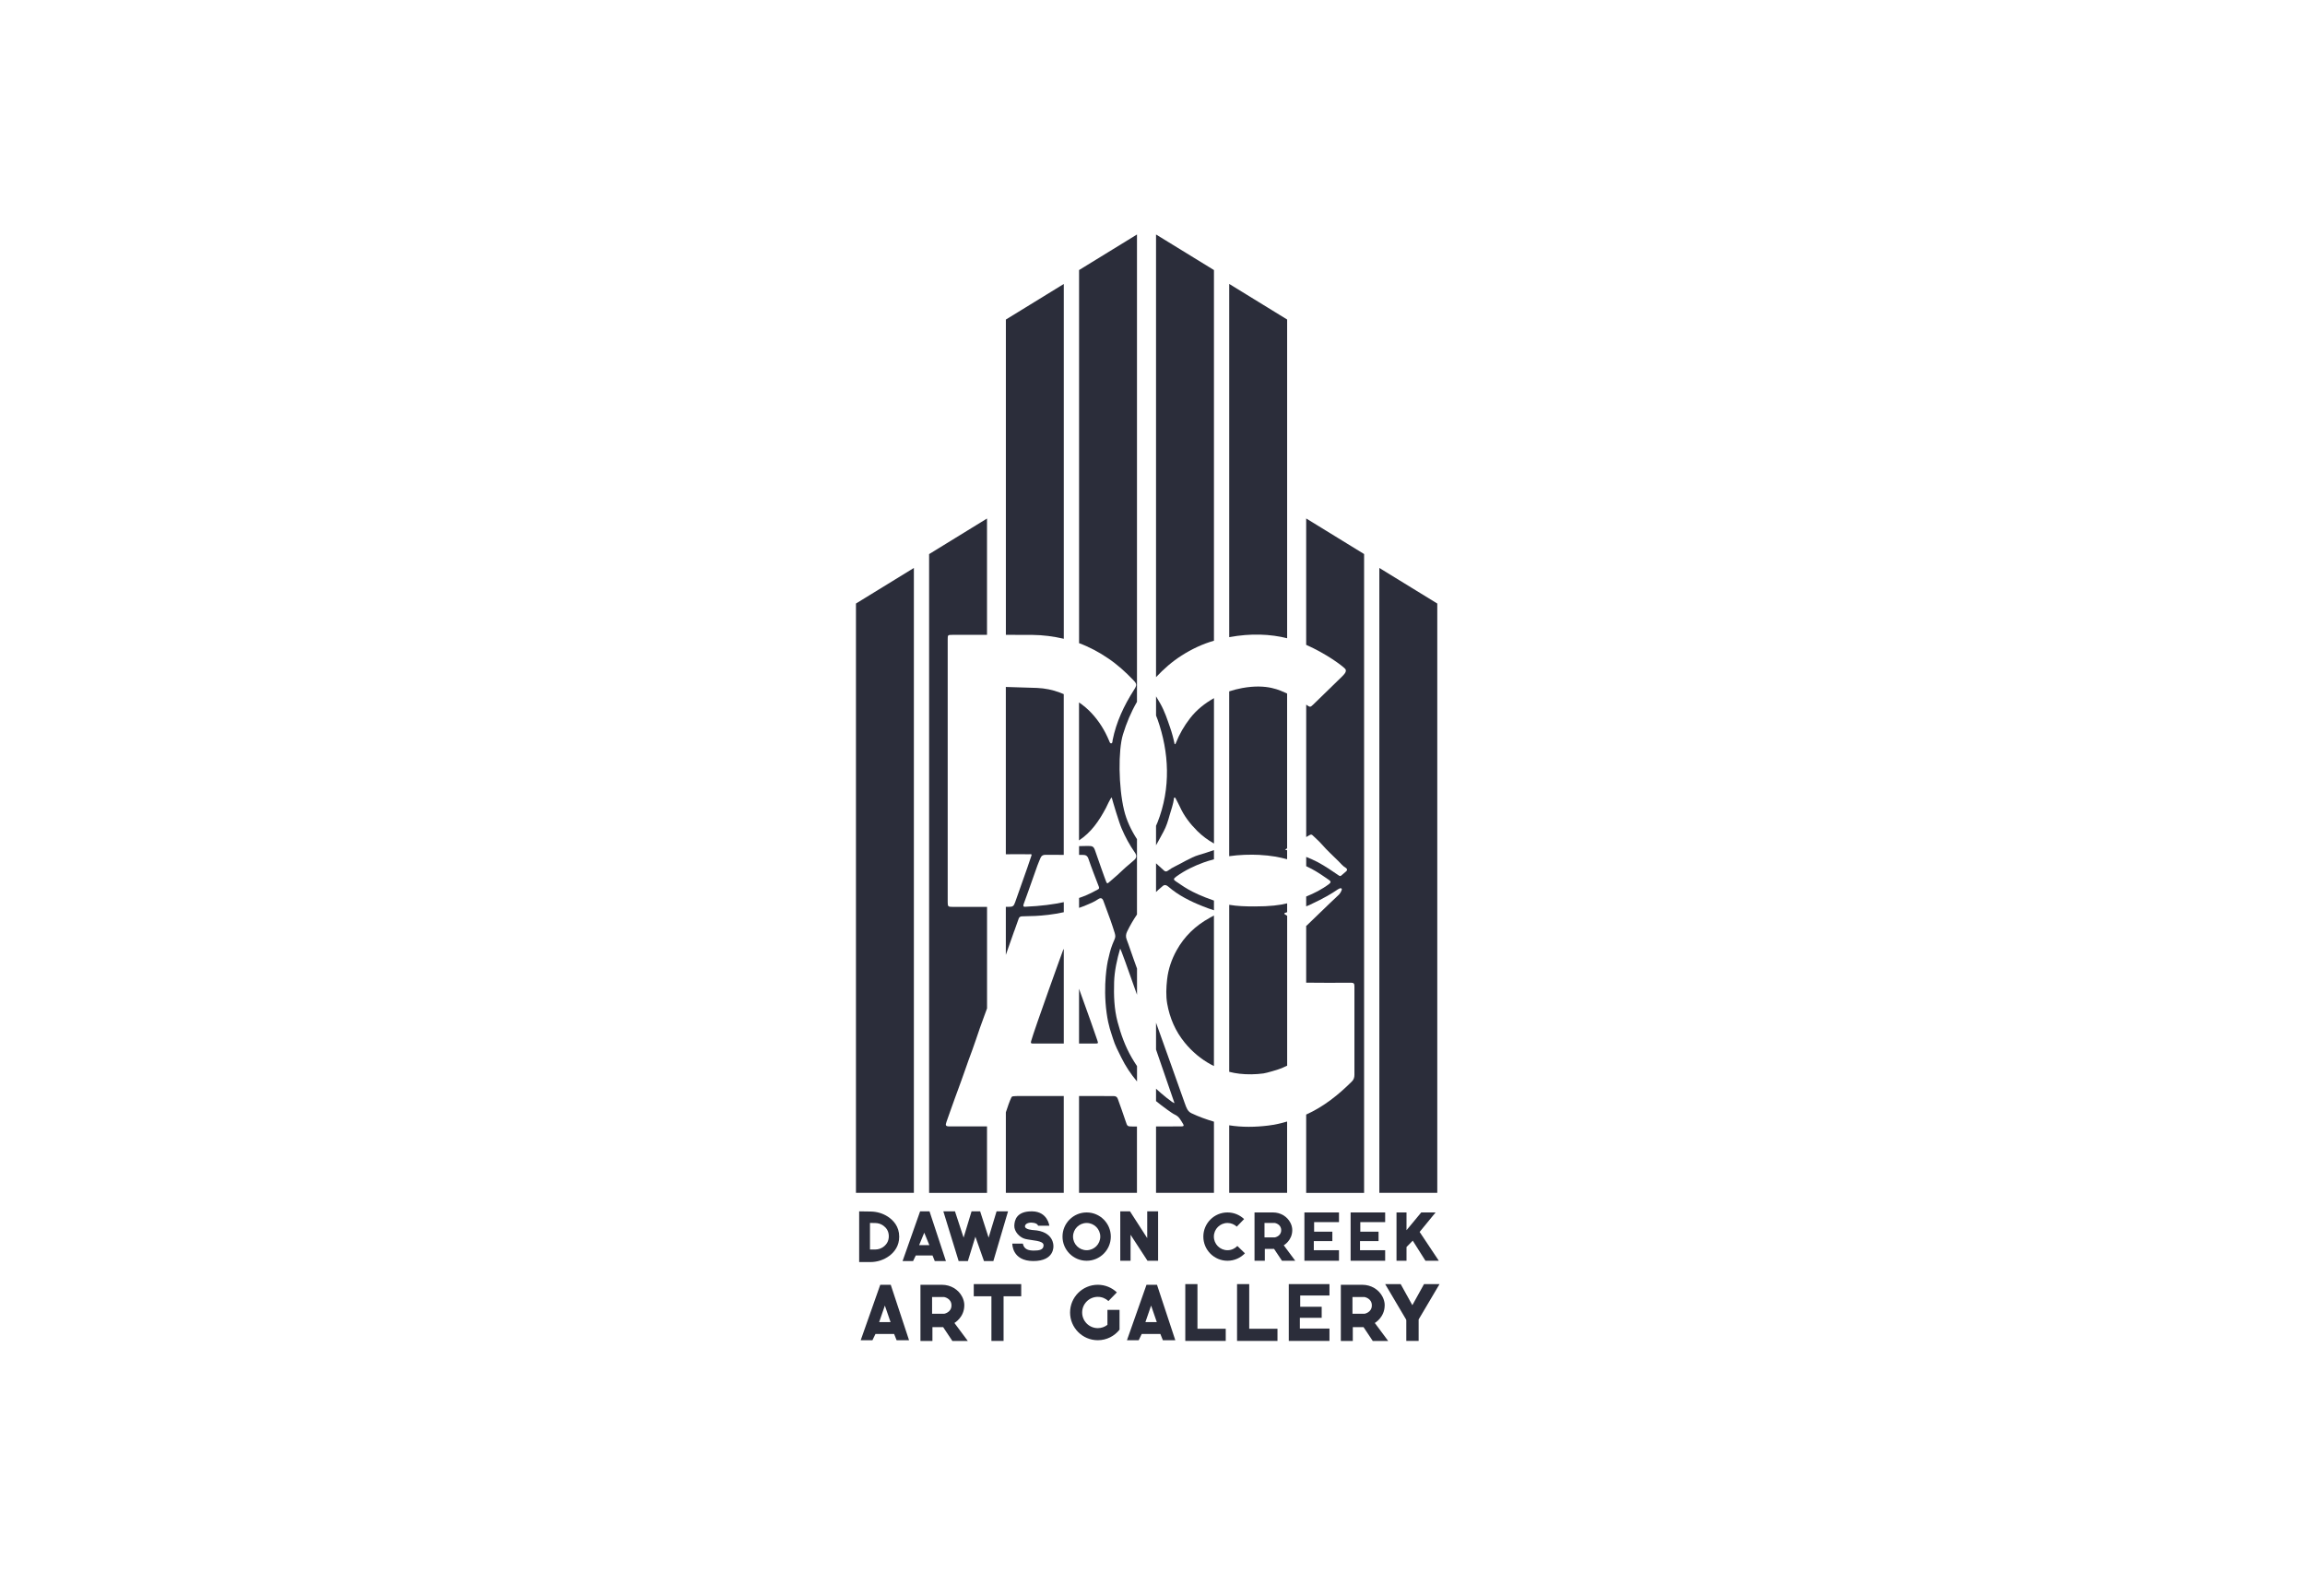 <svg xmlns="http://www.w3.org/2000/svg" width="195" height="135" viewBox="0 0 195 135" fill="none"><path d="M77.313 48.048L72.413 51.057V100.913H77.313V48.048Z" fill="#2B2D3A"></path><path d="M83.503 95.291C82.448 95.291 81.395 95.291 80.34 95.291C79.997 95.291 79.957 95.213 80.079 94.885C80.327 94.218 80.542 93.54 80.794 92.875C80.972 92.412 81.131 91.942 81.306 91.477C81.528 90.89 81.716 90.289 81.934 89.7C82.151 89.106 82.379 88.514 82.576 87.913C82.785 87.282 83.004 86.655 83.237 86.032C83.328 85.79 83.414 85.547 83.503 85.305V76.72C82.53 76.72 81.557 76.72 80.582 76.72C80.205 76.72 80.174 76.687 80.174 76.308C80.174 68.91 80.174 61.513 80.174 54.116C80.174 53.715 80.174 53.708 80.573 53.708C81.548 53.708 82.525 53.708 83.5 53.706V43.866L78.601 46.876V100.915H83.5V95.293L83.503 95.291Z" fill="#2B2D3A"></path><path d="M85.672 92.748C85.652 92.779 85.623 92.795 85.586 92.784C85.382 93.209 85.242 93.655 85.094 94.1V100.91H89.993V92.722C88.688 92.722 87.383 92.722 86.08 92.722C85.945 92.722 85.807 92.737 85.672 92.746V92.748Z" fill="#2B2D3A"></path><path d="M89.996 54.036V24.023L85.096 27.033V53.706C85.845 53.706 86.594 53.706 87.343 53.712C88.238 53.719 89.127 53.837 89.996 54.038V54.036Z" fill="#2B2D3A"></path><path d="M85.801 78.778C85.927 78.421 86.051 78.067 86.18 77.712C86.22 77.604 86.284 77.544 86.417 77.522C86.621 77.488 88.152 77.579 89.996 77.171V76.32C89.15 76.502 88.079 76.651 86.718 76.71C86.53 76.719 86.566 76.586 86.601 76.48C86.718 76.141 86.849 75.804 86.969 75.465C87.233 74.721 87.494 73.974 87.76 73.231C87.84 73.01 87.939 72.795 88.028 72.575C88.101 72.396 88.234 72.316 88.427 72.316C88.948 72.316 89.471 72.318 89.992 72.32V58.722C89.881 58.676 89.77 58.629 89.657 58.587C89.043 58.355 88.396 58.228 87.733 58.197C87.512 58.188 85.792 58.135 85.092 58.115V72.269C85.752 72.258 86.41 72.265 87.071 72.269C87.157 72.269 87.339 72.205 87.244 72.425C87.193 72.582 87.004 73.136 86.92 73.38C86.579 74.364 86.226 75.341 85.881 76.323C85.761 76.664 85.688 76.717 85.322 76.717C85.245 76.717 85.169 76.717 85.092 76.717V80.779C85.327 80.112 85.562 79.445 85.796 78.778H85.801Z" fill="#2B2D3A"></path><path d="M89.969 80.29C89.951 80.308 87.513 87.069 87.232 88.075C87.181 88.255 87.232 88.281 87.387 88.281C88.121 88.281 88.856 88.281 89.59 88.281C89.725 88.281 89.86 88.281 89.995 88.281V80.33C89.984 80.312 89.975 80.299 89.969 80.29Z" fill="#2B2D3A"></path><path d="M95.232 94.867C95.024 94.226 94.787 93.595 94.563 92.957C94.503 92.786 94.379 92.724 94.208 92.726C93.696 92.726 93.182 92.722 92.67 92.722C92.209 92.722 91.746 92.722 91.285 92.722V100.91H96.185V95.299C96.061 95.299 95.934 95.299 95.81 95.299C95.374 95.299 95.365 95.277 95.232 94.865V94.867Z" fill="#2B2D3A"></path><path d="M92.639 88.281C92.921 88.281 92.916 88.266 92.834 88.015C92.708 87.625 91.979 85.551 91.285 83.647V88.281C91.737 88.281 92.187 88.281 92.639 88.281Z" fill="#2B2D3A"></path><path d="M95.853 57.511C96.194 57.865 96.201 57.945 95.919 58.386C95.084 59.696 94.432 61.081 94.126 62.614C94.106 62.709 94.133 62.878 94.005 62.885C93.896 62.891 93.858 62.738 93.816 62.636C93.459 61.783 92.978 61.01 92.345 60.33C92.021 59.981 91.664 59.682 91.283 59.423V71.097C92.316 70.413 92.965 69.466 93.55 68.37C93.652 68.181 93.92 67.549 94.049 67.461C94.14 67.813 94.665 69.573 94.889 70.091C95.195 70.807 95.562 71.487 96.01 72.126C96.194 72.387 96.159 72.591 95.917 72.788C95.438 73.181 94.98 73.593 94.534 74.02C94.302 74.242 94.044 74.437 93.805 74.652C93.705 74.741 93.663 74.769 93.59 74.614C93.513 74.448 92.772 72.334 92.668 72.024C92.531 71.609 92.449 71.561 92.021 71.565C91.862 71.565 91.578 71.574 91.288 71.581V72.323C91.396 72.323 91.503 72.323 91.611 72.323C91.839 72.323 91.99 72.387 92.079 72.647C92.349 73.44 92.657 74.222 92.959 75.007C93.007 75.131 92.985 75.195 92.872 75.248C92.653 75.352 92.194 75.66 91.288 75.966V76.804C91.5 76.731 91.715 76.649 91.93 76.558C92.263 76.418 92.595 76.281 92.894 76.075C93.12 75.92 93.26 75.973 93.349 76.223C93.603 76.944 93.894 77.655 94.129 78.382C94.443 79.355 94.417 79.138 94.115 79.882C93.927 80.35 93.832 80.828 93.716 81.309C93.712 81.331 93.289 83.297 93.619 85.693C93.781 86.863 93.996 87.328 94.155 87.858C94.326 88.427 94.603 88.944 94.862 89.469C95.221 90.198 95.671 90.872 96.19 91.49V90.191C96.032 89.957 95.882 89.715 95.738 89.467C95.188 88.516 94.825 87.501 94.545 86.451C94.253 85.345 94.219 84.217 94.253 83.078C94.279 82.154 94.505 81.127 94.763 80.252C94.807 80.257 95.423 81.97 96.19 84.153V81.939C96.09 81.664 95.992 81.387 95.893 81.112C95.691 80.569 95.523 80.013 95.312 79.472C95.215 79.224 95.257 79.002 95.359 78.794C95.602 78.293 95.879 77.819 96.187 77.365V70.991C95.693 70.229 95.303 69.411 95.091 68.525C94.625 66.581 94.587 63.487 95.002 62.131C95.297 61.167 95.682 60.243 96.187 59.374V19.837L91.288 22.846V54.41C92.163 54.732 92.985 55.175 93.765 55.707C94.532 56.227 95.215 56.846 95.855 57.513L95.853 57.511Z" fill="#2B2D3A"></path><path d="M103.989 95.198V100.911H108.888V94.879C108.37 95.032 107.845 95.151 107.308 95.218C106.198 95.355 105.088 95.373 103.986 95.198H103.989Z" fill="#2B2D3A"></path><path d="M108.89 53.993V27.03L103.99 24.02V53.902C105.836 53.561 107.492 53.643 108.89 53.993Z" fill="#2B2D3A"></path><path d="M106.601 72.328C107.461 72.37 108.225 72.509 108.888 72.689V71.933C108.828 71.915 108.771 71.9 108.711 71.88C108.773 71.84 108.83 71.802 108.888 71.765V58.672C108.864 58.661 108.839 58.648 108.815 58.636C108.312 58.426 107.237 57.814 105.079 58.209C104.709 58.278 104.343 58.371 103.988 58.488V72.432C104.848 72.31 105.719 72.281 106.601 72.323V72.328Z" fill="#2B2D3A"></path><path d="M108.761 77.387C108.711 77.354 108.642 77.336 108.653 77.267C108.655 77.248 108.746 77.212 108.89 77.168V76.421C108.276 76.574 107.441 76.685 106.131 76.682C105.411 76.682 104.691 76.665 103.99 76.545V90.673C104.272 90.746 104.56 90.801 104.855 90.834C105.537 90.912 106.215 90.897 106.887 90.81C107.15 90.777 108.196 90.466 108.438 90.36C108.591 90.294 108.742 90.223 108.892 90.152V77.474C108.843 77.442 108.799 77.412 108.764 77.389L108.761 77.387Z" fill="#2B2D3A"></path><path d="M97.914 69.593C97.879 69.684 97.837 69.77 97.799 69.859V71.51C98.016 71.131 98.218 70.745 98.426 70.364C98.668 69.925 98.816 69.445 98.949 68.959C99.075 68.492 99.264 68.04 99.31 67.55C99.312 67.516 99.323 67.481 99.363 67.474C99.414 67.466 99.434 67.494 99.454 67.539C99.57 67.769 99.7 67.995 99.807 68.23C100.161 69.019 100.673 69.686 101.287 70.298C101.715 70.723 102.189 71.069 102.701 71.361V59.062C101.925 59.501 101.238 60.042 100.682 60.757C100.177 61.407 99.776 62.103 99.474 62.863C99.459 62.9 99.454 62.947 99.374 62.96C99.277 62.484 99.151 62.012 98.991 61.553C98.756 60.868 98.53 60.181 98.171 59.541C98.052 59.328 97.927 59.117 97.801 58.909V60.536C97.85 60.649 97.894 60.764 97.936 60.882C98.896 63.621 99.08 66.657 97.916 69.595L97.914 69.593Z" fill="#2B2D3A"></path><path d="M102.32 77.659C101.136 78.309 100.197 79.213 99.543 80.39C99.118 81.156 98.834 81.979 98.736 82.856C98.661 83.541 98.626 84.232 98.743 84.908C98.958 86.121 99.432 87.229 100.219 88.195C100.846 88.966 101.591 89.593 102.459 90.063C102.537 90.105 102.617 90.145 102.697 90.185V77.451C102.568 77.52 102.442 77.589 102.318 77.657L102.32 77.659Z" fill="#2B2D3A"></path><path d="M99.549 74.612C99.237 74.419 99.244 74.348 99.538 74.136C100.239 73.632 101.01 73.26 101.814 72.968C102.107 72.861 102.402 72.775 102.699 72.695V71.915C102.264 72.064 101.848 72.208 101.42 72.329C101.043 72.438 100.684 72.624 100.334 72.806C100.042 72.957 99.758 73.127 99.459 73.267C99.226 73.375 99.011 73.508 98.803 73.657C98.694 73.732 98.597 73.757 98.481 73.653C98.255 73.446 98.027 73.24 97.799 73.034V75.463C97.859 75.405 97.918 75.346 97.981 75.288C98.105 75.173 98.238 75.064 98.366 74.956C98.541 74.807 98.701 74.889 98.84 75.009C99.7 75.753 100.704 76.252 101.75 76.666C102.054 76.786 102.364 76.906 102.699 77.008V76.186C100.624 75.472 100.002 74.889 99.549 74.61V74.612Z" fill="#2B2D3A"></path><path d="M99.96 55.459C100.811 54.916 101.728 54.479 102.699 54.204V22.846L97.799 19.837V57.285C98.448 56.595 99.157 55.97 99.96 55.459Z" fill="#2B2D3A"></path><path d="M100.252 93.392C99.86 92.284 99.465 91.178 99.071 90.072C98.767 89.219 98.459 88.368 98.156 87.515C98.038 87.182 97.918 86.852 97.799 86.519V88.789C98.654 91.262 99.357 93.312 99.357 93.312C99.264 93.367 98.244 92.521 97.799 92.104V93.15C97.936 93.265 98.076 93.378 98.222 93.485C98.351 93.578 99.109 94.169 99.397 94.298C99.756 94.46 99.895 94.777 100.081 95.072C100.174 95.218 100.148 95.289 99.966 95.289C99.685 95.289 99.403 95.293 99.12 95.293C98.679 95.293 98.24 95.293 97.799 95.295V100.909H102.699V94.892C102.045 94.697 101.407 94.469 100.793 94.176C100.467 94.021 100.363 93.7 100.252 93.387V93.392Z" fill="#2B2D3A"></path><path d="M121.592 51.057L116.69 48.048V100.913H121.592V51.057Z" fill="#2B2D3A"></path><path d="M113.566 57.202C112.741 57.998 111.921 58.8 111.102 59.6C110.842 59.853 110.829 59.831 110.528 59.629C110.519 59.624 110.512 59.618 110.503 59.613V70.811C110.601 70.756 110.698 70.703 110.794 70.645C110.907 70.579 110.975 70.594 111.059 70.678C111.308 70.927 111.578 71.148 111.813 71.418C112.252 71.924 112.75 72.378 113.229 72.85C113.431 73.05 113.606 73.278 113.863 73.426C113.963 73.484 114.009 73.612 113.874 73.721C113.734 73.832 113.604 73.951 113.468 74.069C113.397 74.133 113.335 74.115 113.262 74.064C112.686 73.666 112.105 73.273 111.487 72.939C111.17 72.768 110.838 72.631 110.503 72.493V73.278C111.175 73.59 111.613 73.889 111.786 74.002C112.003 74.147 112.216 74.297 112.433 74.444C112.589 74.548 112.615 74.654 112.444 74.78C111.848 75.232 111.188 75.565 110.501 75.846V76.675C110.603 76.637 110.696 76.597 110.78 76.56C112.125 75.935 112.706 75.556 113.043 75.33C113.169 75.246 113.422 75.055 113.508 75.188C113.561 75.27 113.366 75.596 113.276 75.68C112.429 76.465 110.709 78.153 110.563 78.284C110.541 78.304 110.521 78.317 110.501 78.328V83.131C111.764 83.146 113.025 83.146 114.288 83.135C114.532 83.133 114.583 83.215 114.583 83.439C114.579 85.936 114.579 88.434 114.583 90.931C114.583 91.148 114.525 91.33 114.375 91.481C113.229 92.627 111.981 93.622 110.501 94.289V100.917H115.401V46.871L110.501 43.861V54.552C112.218 55.312 113.568 56.327 113.799 56.582C114 56.803 113.637 57.129 113.564 57.2L113.566 57.202Z" fill="#2B2D3A"></path><path d="M75.248 106.234C75.68 105.904 76.072 105.392 76.072 104.623C76.072 103.763 75.582 103.231 75.095 102.916C74.671 102.642 74.177 102.502 73.674 102.493L72.684 102.478V106.768H73.621C74.206 106.768 74.78 106.588 75.245 106.234H75.248ZM73.594 103.457L74.062 103.466C74.299 103.47 74.532 103.543 74.731 103.688C74.962 103.854 75.192 104.133 75.192 104.583C75.192 104.986 75.006 105.254 74.804 105.427C74.585 105.613 74.315 105.706 74.04 105.706H73.599V103.457H73.594Z" fill="#2B2D3A"></path><path d="M79.079 106.681H80.023L78.636 102.478H77.84L76.357 106.681H77.246L77.474 106.209H78.89L79.079 106.681ZM77.758 105.334L78.19 104.284L78.622 105.334H77.76H77.758Z" fill="#2B2D3A"></path><path d="M74.468 108.691L72.814 113.381H73.807L74.062 112.853H75.642L75.853 113.381H76.905L75.356 108.691H74.47H74.468ZM74.377 111.845L74.858 110.449L75.339 111.845H74.377Z" fill="#2B2D3A"></path><path d="M96.992 108.691L95.339 113.381H96.332L96.587 112.853H98.167L98.377 113.381H99.43L97.881 108.691H96.994H96.992ZM96.901 111.845L97.382 110.449L97.863 111.845H96.901Z" fill="#2B2D3A"></path><path d="M83.243 106.681H84.038L85.279 102.478H84.309L83.635 104.7L82.919 102.478H82.192L81.519 104.7L80.79 102.478H79.806L81.1 106.681H81.882L82.516 104.623L83.243 106.681Z" fill="#2B2D3A"></path><path d="M87.411 104.062C87.411 104.062 86.673 104.028 86.713 103.722C86.736 103.554 86.902 103.481 87.046 103.45C87.185 103.419 87.327 103.426 87.467 103.454C87.62 103.488 87.768 103.539 87.826 103.694H88.772C88.772 103.694 88.632 102.499 87.325 102.477C86.017 102.455 85.822 103.206 85.809 103.694C85.796 104.181 86.246 104.684 86.727 104.808C87.298 104.955 88.271 104.928 88.284 105.334C88.298 105.739 87.894 105.795 87.478 105.795C87.061 105.795 86.633 105.726 86.532 105.209H85.641C85.641 105.209 85.599 106.681 87.42 106.681C89.242 106.681 89.116 105.4 89.116 105.4C89.116 105.4 89.178 104.159 87.409 104.062H87.411Z" fill="#2B2D3A"></path><path d="M93.973 104.614C93.973 103.486 93.058 102.57 91.93 102.57C90.802 102.57 89.887 103.486 89.887 104.614C89.887 105.742 90.802 106.657 91.93 106.657C93.058 106.657 93.973 105.742 93.973 104.614ZM90.778 104.614C90.778 103.978 91.294 103.461 91.93 103.461C92.566 103.461 93.082 103.978 93.082 104.614C93.082 105.25 92.566 105.766 91.93 105.766C91.294 105.766 90.778 105.25 90.778 104.614Z" fill="#2B2D3A"></path><path d="M104.679 105.407C104.469 105.629 104.172 105.766 103.844 105.766C103.208 105.766 102.692 105.25 102.692 104.614C102.692 103.978 103.208 103.461 103.844 103.461C104.148 103.461 104.422 103.579 104.629 103.771L105.249 103.131C104.883 102.783 104.389 102.57 103.844 102.57C102.716 102.57 101.801 103.486 101.801 104.614C101.801 105.742 102.716 106.657 103.844 106.657C104.425 106.657 104.948 106.415 105.318 106.027L104.679 105.407Z" fill="#2B2D3A"></path><path d="M95.644 104.457L97.076 106.657H97.974V102.478H97.054V104.742L95.596 102.478H94.773V106.657H95.644V104.457Z" fill="#2B2D3A"></path><path d="M93.688 112.076C93.464 112.253 93.18 112.357 92.872 112.357C92.143 112.357 91.549 111.765 91.549 111.034C91.549 110.303 92.141 109.711 92.872 109.711C93.22 109.711 93.537 109.846 93.772 110.066L94.485 109.332C94.064 108.933 93.497 108.689 92.872 108.689C91.578 108.689 90.527 109.74 90.527 111.034C90.527 112.328 91.578 113.379 92.872 113.379C93.617 113.379 94.281 113.031 94.711 112.488V110.812H93.688V112.076Z" fill="#2B2D3A"></path><path d="M108.604 105.349C108.604 105.349 109.324 104.946 109.324 104.062C109.324 103.84 109.264 103.636 109.174 103.457C108.899 102.905 108.318 102.57 107.702 102.57H106.131V106.657H107.002V105.653H107.784L108.453 106.657H109.577L108.604 105.349ZM107.853 104.68H106.975V103.461H107.853C107.853 103.461 108.387 103.55 108.387 104.071C108.387 104.591 107.853 104.68 107.853 104.68Z" fill="#2B2D3A"></path><path d="M81.581 110.424C81.581 110.167 81.51 109.93 81.406 109.72C81.087 109.079 80.413 108.691 79.695 108.691H77.869V113.441H78.882V112.273H79.79L80.568 113.441H81.874L80.743 111.92C80.743 111.92 81.579 111.45 81.579 110.424H81.581ZM79.873 111.142H78.853V109.726H79.873C79.873 109.726 80.493 109.828 80.493 110.433C80.493 111.038 79.873 111.142 79.873 111.142Z" fill="#2B2D3A"></path><path d="M117.145 110.424C117.145 110.167 117.074 109.93 116.97 109.72C116.65 109.079 115.977 108.691 115.259 108.691H113.433V113.441H114.445V112.273H115.354L116.132 113.441H117.437L116.307 111.92C116.307 111.92 117.142 111.45 117.142 110.424H117.145ZM115.436 111.142H114.417V109.726H115.436C115.436 109.726 116.056 109.828 116.056 110.433C116.056 111.038 115.436 111.142 115.436 111.142Z" fill="#2B2D3A"></path><path d="M110.351 106.657H113.276V105.766H111.146V104.995H112.715V104.197H111.173V103.388H113.276V102.57H110.351V106.657Z" fill="#2B2D3A"></path><path d="M109.029 113.439H112.471V112.393H109.967V111.484H111.813V110.549H109.996V109.596H112.471V108.632H109.029V113.439Z" fill="#2B2D3A"></path><path d="M117.183 103.388V102.57H114.26V106.657H117.183V105.766H115.055V104.995H116.624V104.197H115.08V103.388H117.183Z" fill="#2B2D3A"></path><path d="M118.143 102.57V106.657H118.989V105.496L119.517 104.957L120.591 106.657H121.722L120.099 104.219L121.449 102.57H120.235L118.989 104.073V102.57H118.143Z" fill="#2B2D3A"></path><path d="M82.379 109.662H83.873V113.439H84.901V109.662H86.394V108.632H82.379V109.662Z" fill="#2B2D3A"></path><path d="M101.303 108.632H100.274V113.439H103.696V112.41H101.303V108.632Z" fill="#2B2D3A"></path><path d="M105.682 108.632H104.653V113.439H108.073V112.41H105.682V108.632Z" fill="#2B2D3A"></path><path d="M120.471 108.632L119.483 110.416L118.495 108.632H117.183L118.942 111.608L118.971 111.681V113.439H120.015V111.626L120.024 111.608L121.783 108.632H120.471Z" fill="#2B2D3A"></path></svg>